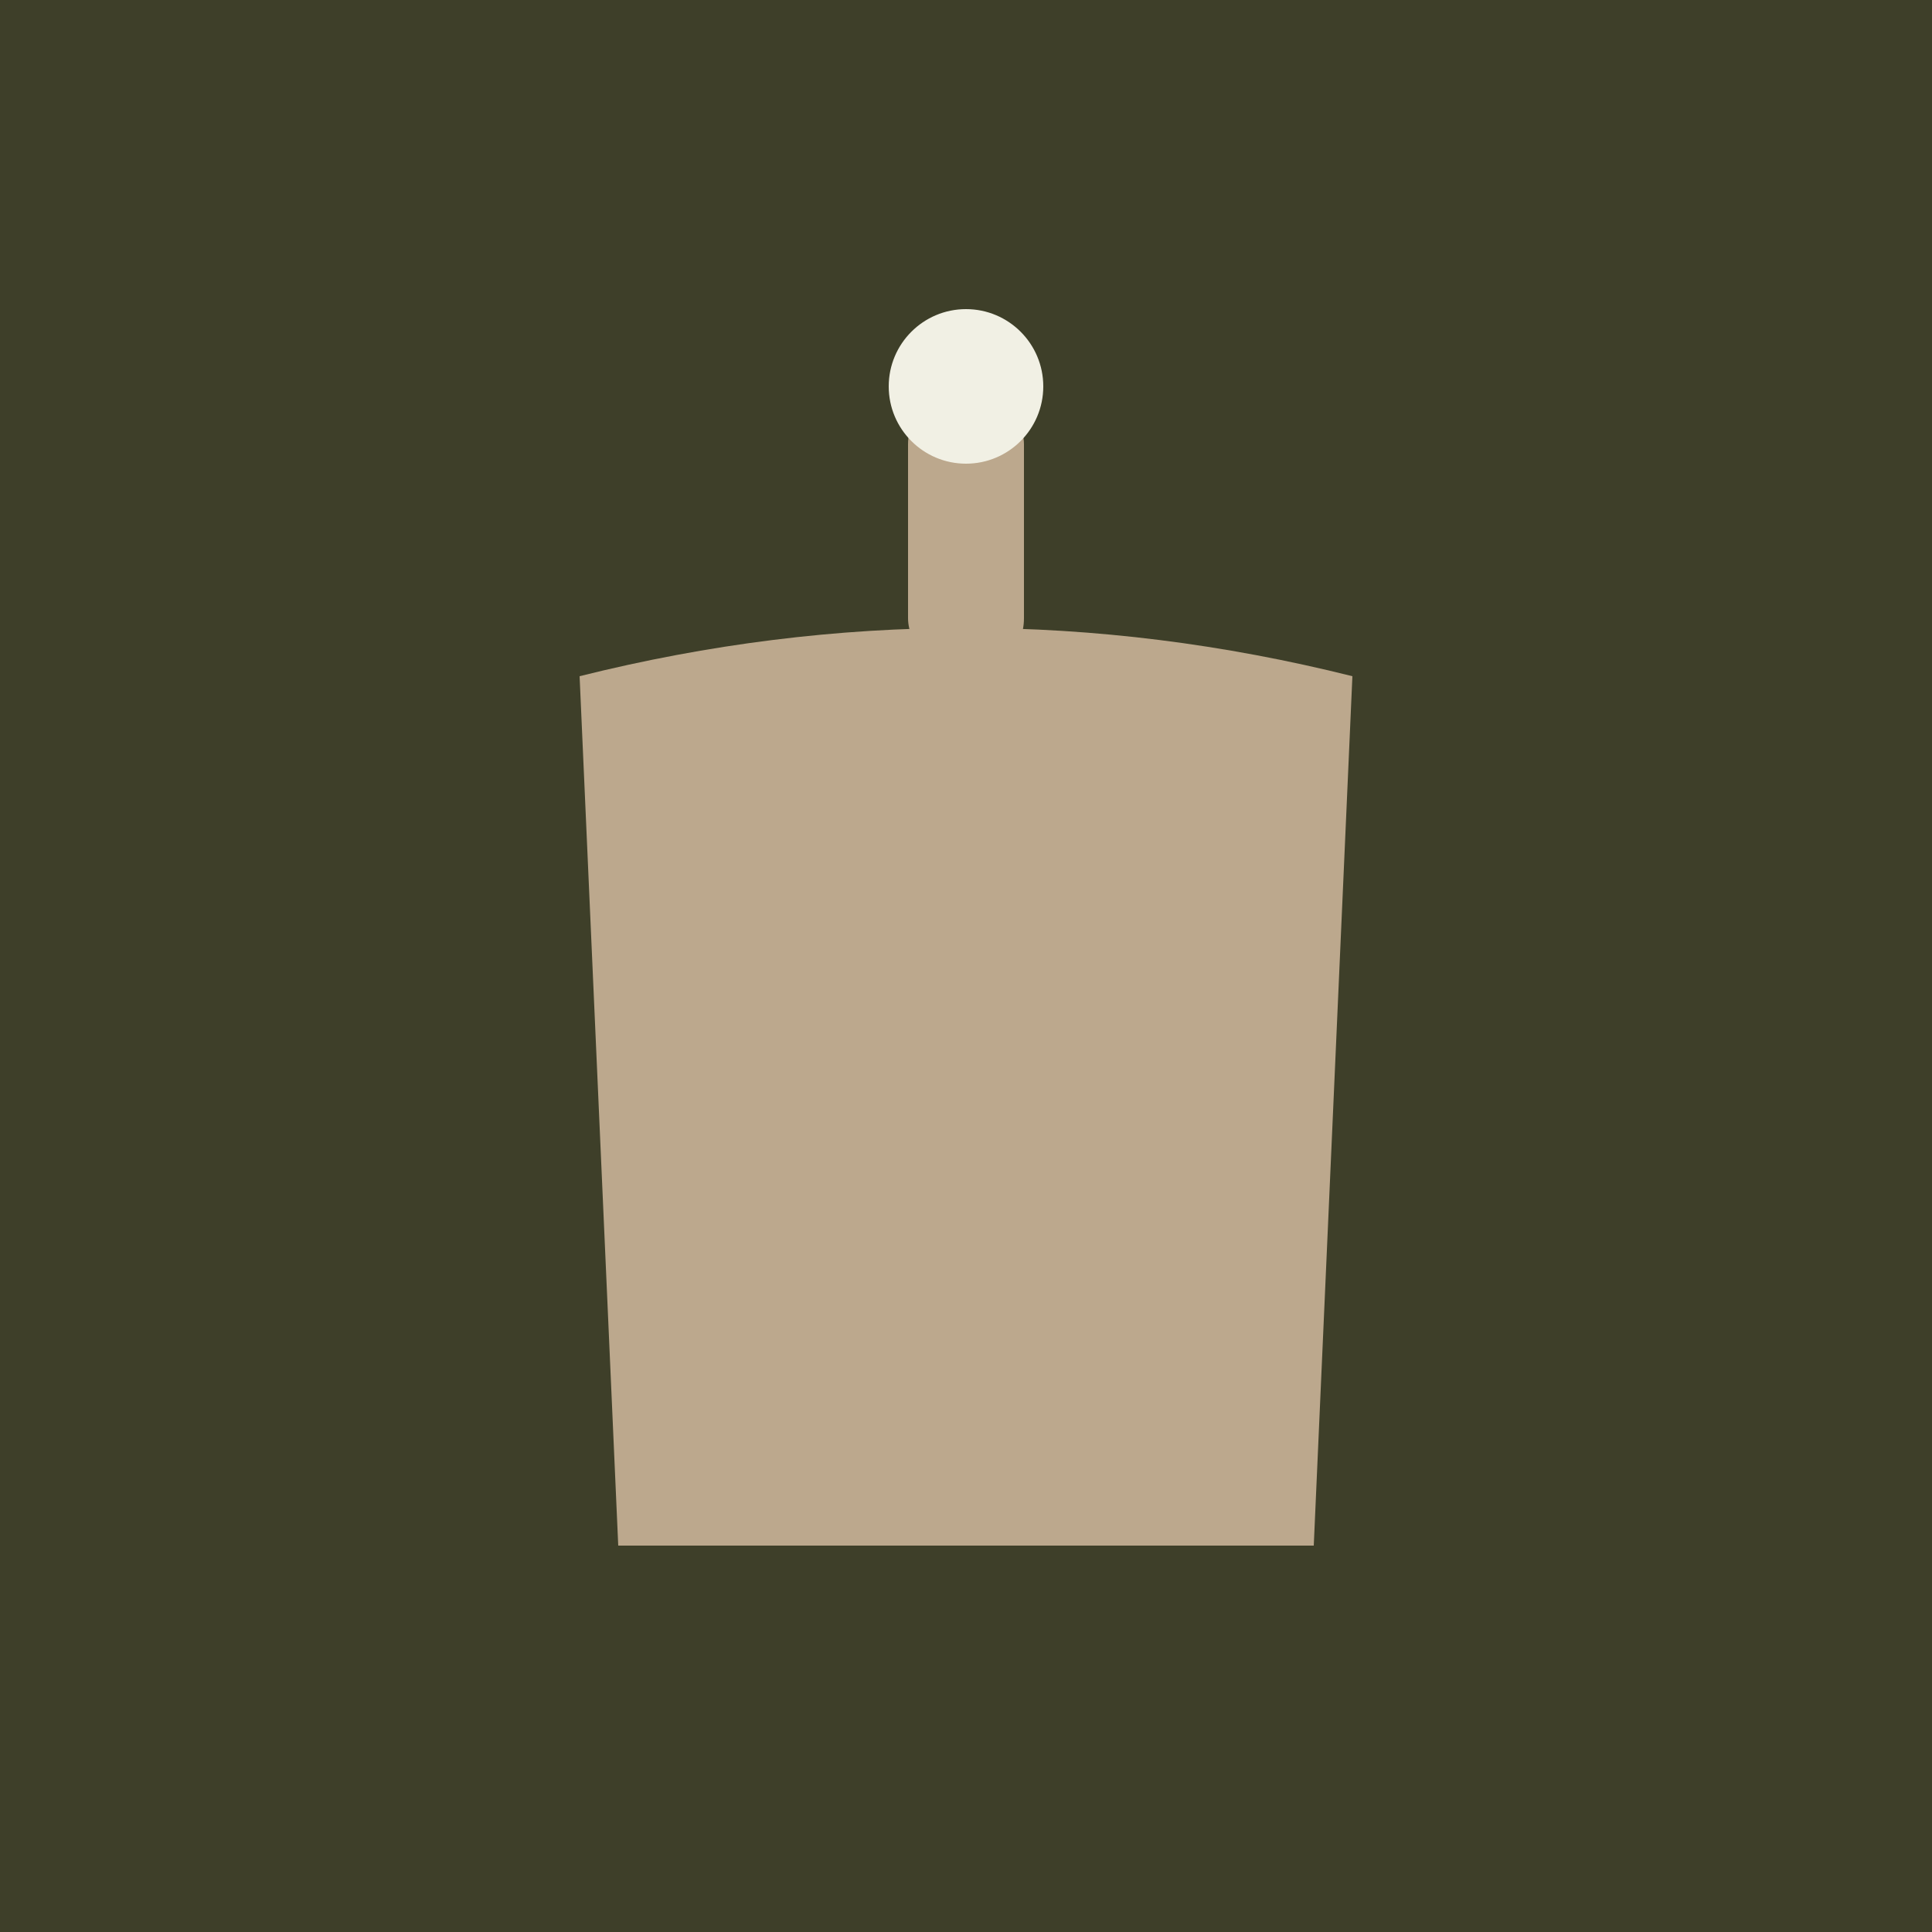 <svg xmlns="http://www.w3.org/2000/svg" viewBox="0 0 100 100">
  <rect width="100" height="100" fill="#3E3F29"/>
  <rect x="47" y="20" width="6" height="15" rx="3" fill="#BCA88D"/>
  <path d="M 30 35 Q 50 30 70 35 L 68 80 L 32 80 Z" fill="#BCA88D"/>
  <circle cx="50" cy="20" r="4" fill="#F1F0E4"/>
</svg>
